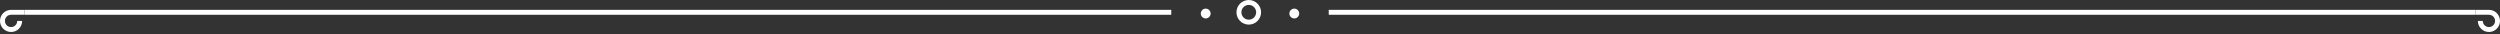 <svg width="508" height="7" viewBox="0 0 508 7" fill="none" xmlns="http://www.w3.org/2000/svg">
<rect x="0" y="0" width="508" height="7" fill="#333333" stroke="none"/>
<path fill-rule="evenodd" clip-rule="evenodd" d="M2.25 5.5C1.556 5.5 1 4.944 1 4.25C1 3.556 1.556 3 2.25 3H5V2H2.25C1.004 2 0 3.004 0 4.25C0 5.496 1.004 6.5 2.25 6.5C3.496 6.5 4.5 5.496 4.5 4.25H3.5C3.5 4.944 2.944 5.5 2.25 5.5Z" fill="white"/>
<rect x="5" y="2" width="233" height="1" fill="white"/>
<path fill-rule="evenodd" clip-rule="evenodd" d="M253.75 1C252.922 1 252.25 1.672 252.25 2.5C252.25 3.328 252.922 4 253.75 4C254.578 4 255.25 3.328 255.25 2.5C255.25 1.672 254.578 1 253.75 1ZM251.25 2.5C251.25 1.119 252.369 0 253.75 0C255.131 0 256.25 1.119 256.25 2.5C256.25 3.881 255.131 5 253.75 5C252.369 5 251.25 3.881 251.25 2.5Z" fill="white"/>
<path d="M264 2.75C264 3.297 263.547 3.75 263 3.75C262.453 3.75 262 3.297 262 2.75C262 2.203 262.453 1.75 263 1.75C263.547 1.75 264 2.203 264 2.75Z" fill="white"/>
<path d="M246 2.75C246 3.297 245.547 3.75 245 3.75C244.453 3.75 244 3.297 244 2.75C244 2.203 244.453 1.75 245 1.75C245.547 1.75 246 2.203 246 2.75Z" fill="white"/>
<rect x="270" y="2" width="233" height="1" fill="white"/>
<path fill-rule="evenodd" clip-rule="evenodd" d="M505.75 5.5C506.444 5.5 507 4.944 507 4.25C507 3.556 506.444 3 505.75 3H503V2H505.75C506.996 2 508 3.004 508 4.25C508 5.496 506.996 6.5 505.75 6.5C504.504 6.5 503.5 5.496 503.5 4.25H504.5C504.5 4.944 505.056 5.5 505.75 5.5Z" fill="white"/>
</svg>
